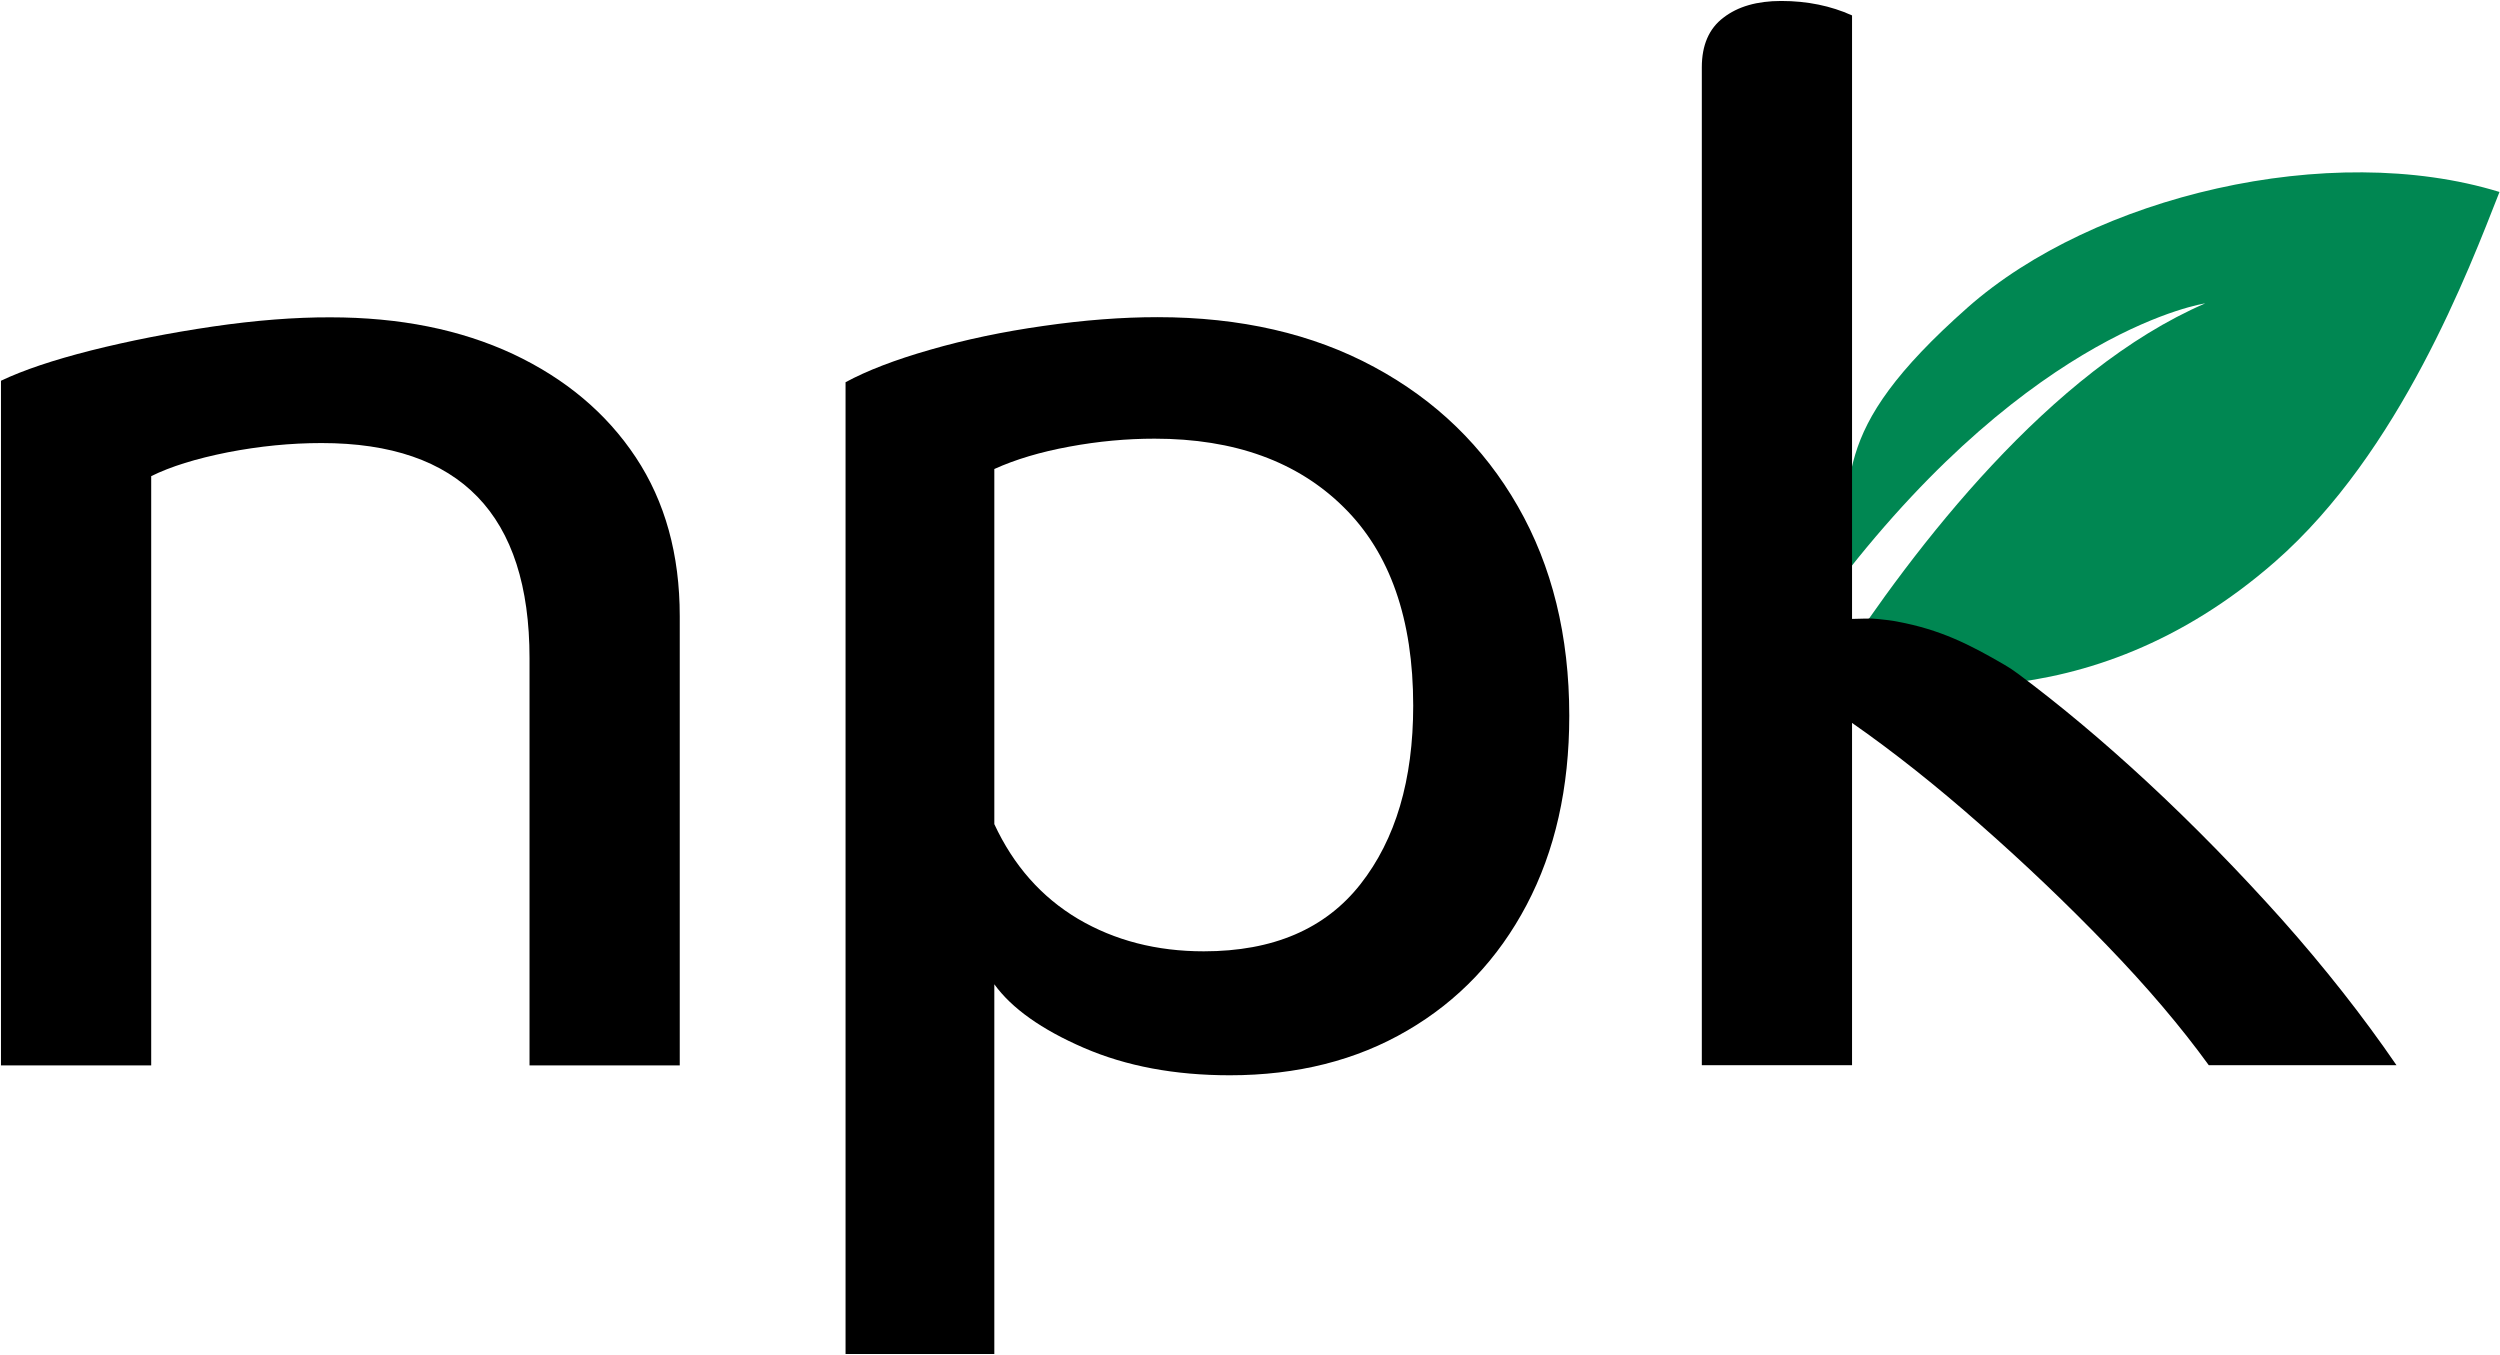<svg version="1.2" xmlns="http://www.w3.org/2000/svg" viewBox="0 0 1541 835" width="1541" height="835">
	<title>npk</title>
	<style>
		.s0 { fill: #008752 } 
		.s1 { fill: #000000 } 
	</style>
	<path class="s0" d="m1540.6 118.3c-104.5-32.1-250.1 2.6-327.7 71.2-89.1 78.8-69.5 106.8-79.1 169 120.3-156.1 225.5-171.5 225.5-171.5-95.4 41.3-178.8 149.3-228.7 226.1 33.7 9.3 155 35.4 271.9-67 76.8-67.3 119.3-179.7 138.2-227.8z"/>
	<path class="s1" d="m0.6 234.7q20.5-9.8 55.6-18.7c23.5-5.9 48.4-10.8 74.8-14.7q39.7-5.8 72.6-5.7c42.7 0 80.2 7.5 112.6 22.6 32.3 15.2 57.6 36.4 75.7 63.7q27.1 40.9 27.1 97.9v276.9h-92.6v-251q0-132.6-128.2-132.6c-19 0-38.2 1.9-57.8 5.7-19.6 3.9-35.3 8.8-47.2 14.7v363.2h-92.6v-421.9z"/>
	<path class="s1" d="m521.2 235.6c13.1-7.1 30.4-13.8 52.1-20q32.5-9.4 69.9-14.7 37.4-5.4 70.3-5.4c51 0 95.6 10.2 133.5 30.7q57 30.7 88.6 85.9c21.1 36.8 31.7 79.8 31.7 129.1q0 66.7-26.3 116.6-26.3 49.9-73.5 77.4c-31.4 18.4-67.9 27.6-109.5 27.6-33.8 0-63.8-5.6-89.9-16.9-26.1-11.3-44.5-24.4-55.2-39.2v227.9h-91.7zm317.4 309.4q32.5-41.4 32.5-110c0-53.4-14.3-94.2-42.8-122.3q-42.7-42.3-116.6-42.3c-17.2 0-34.7 1.6-52.5 4.9q-26.7 4.9-46.3 13.8v218.9q17.8 38.3 51.6 58.4 33.9 20 77.5 20 64.1 0 96.6-41.4z"/>
	<path class="s1" d="m1169.7 383.2c26.3 4.9 44.1 13.9 65.9 26.6q4.3 2.5 8.3 5.5c26.2 19.5 52.6 41.7 79.3 66.4 29.1 27 56.8 55.4 83.3 85 26.4 29.7 50 59.7 70.7 89.9h-115.7q-25.8-35.6-62.8-73.9c-24.6-25.5-50.6-50.3-77.9-74.3q-40.9-36.1-79.2-62.8v211h-92.6v-615.1c0-13.6 4.4-23.9 13.3-30.6 8.9-6.9 20.8-10.3 35.6-10.3 16.1 0 30.6 3 43.7 8.9v372l8-0.2q4.1-0.2 8.3 0.3c4.1 0.4 8.4 0.9 11.9 1.6z"/>
</svg>